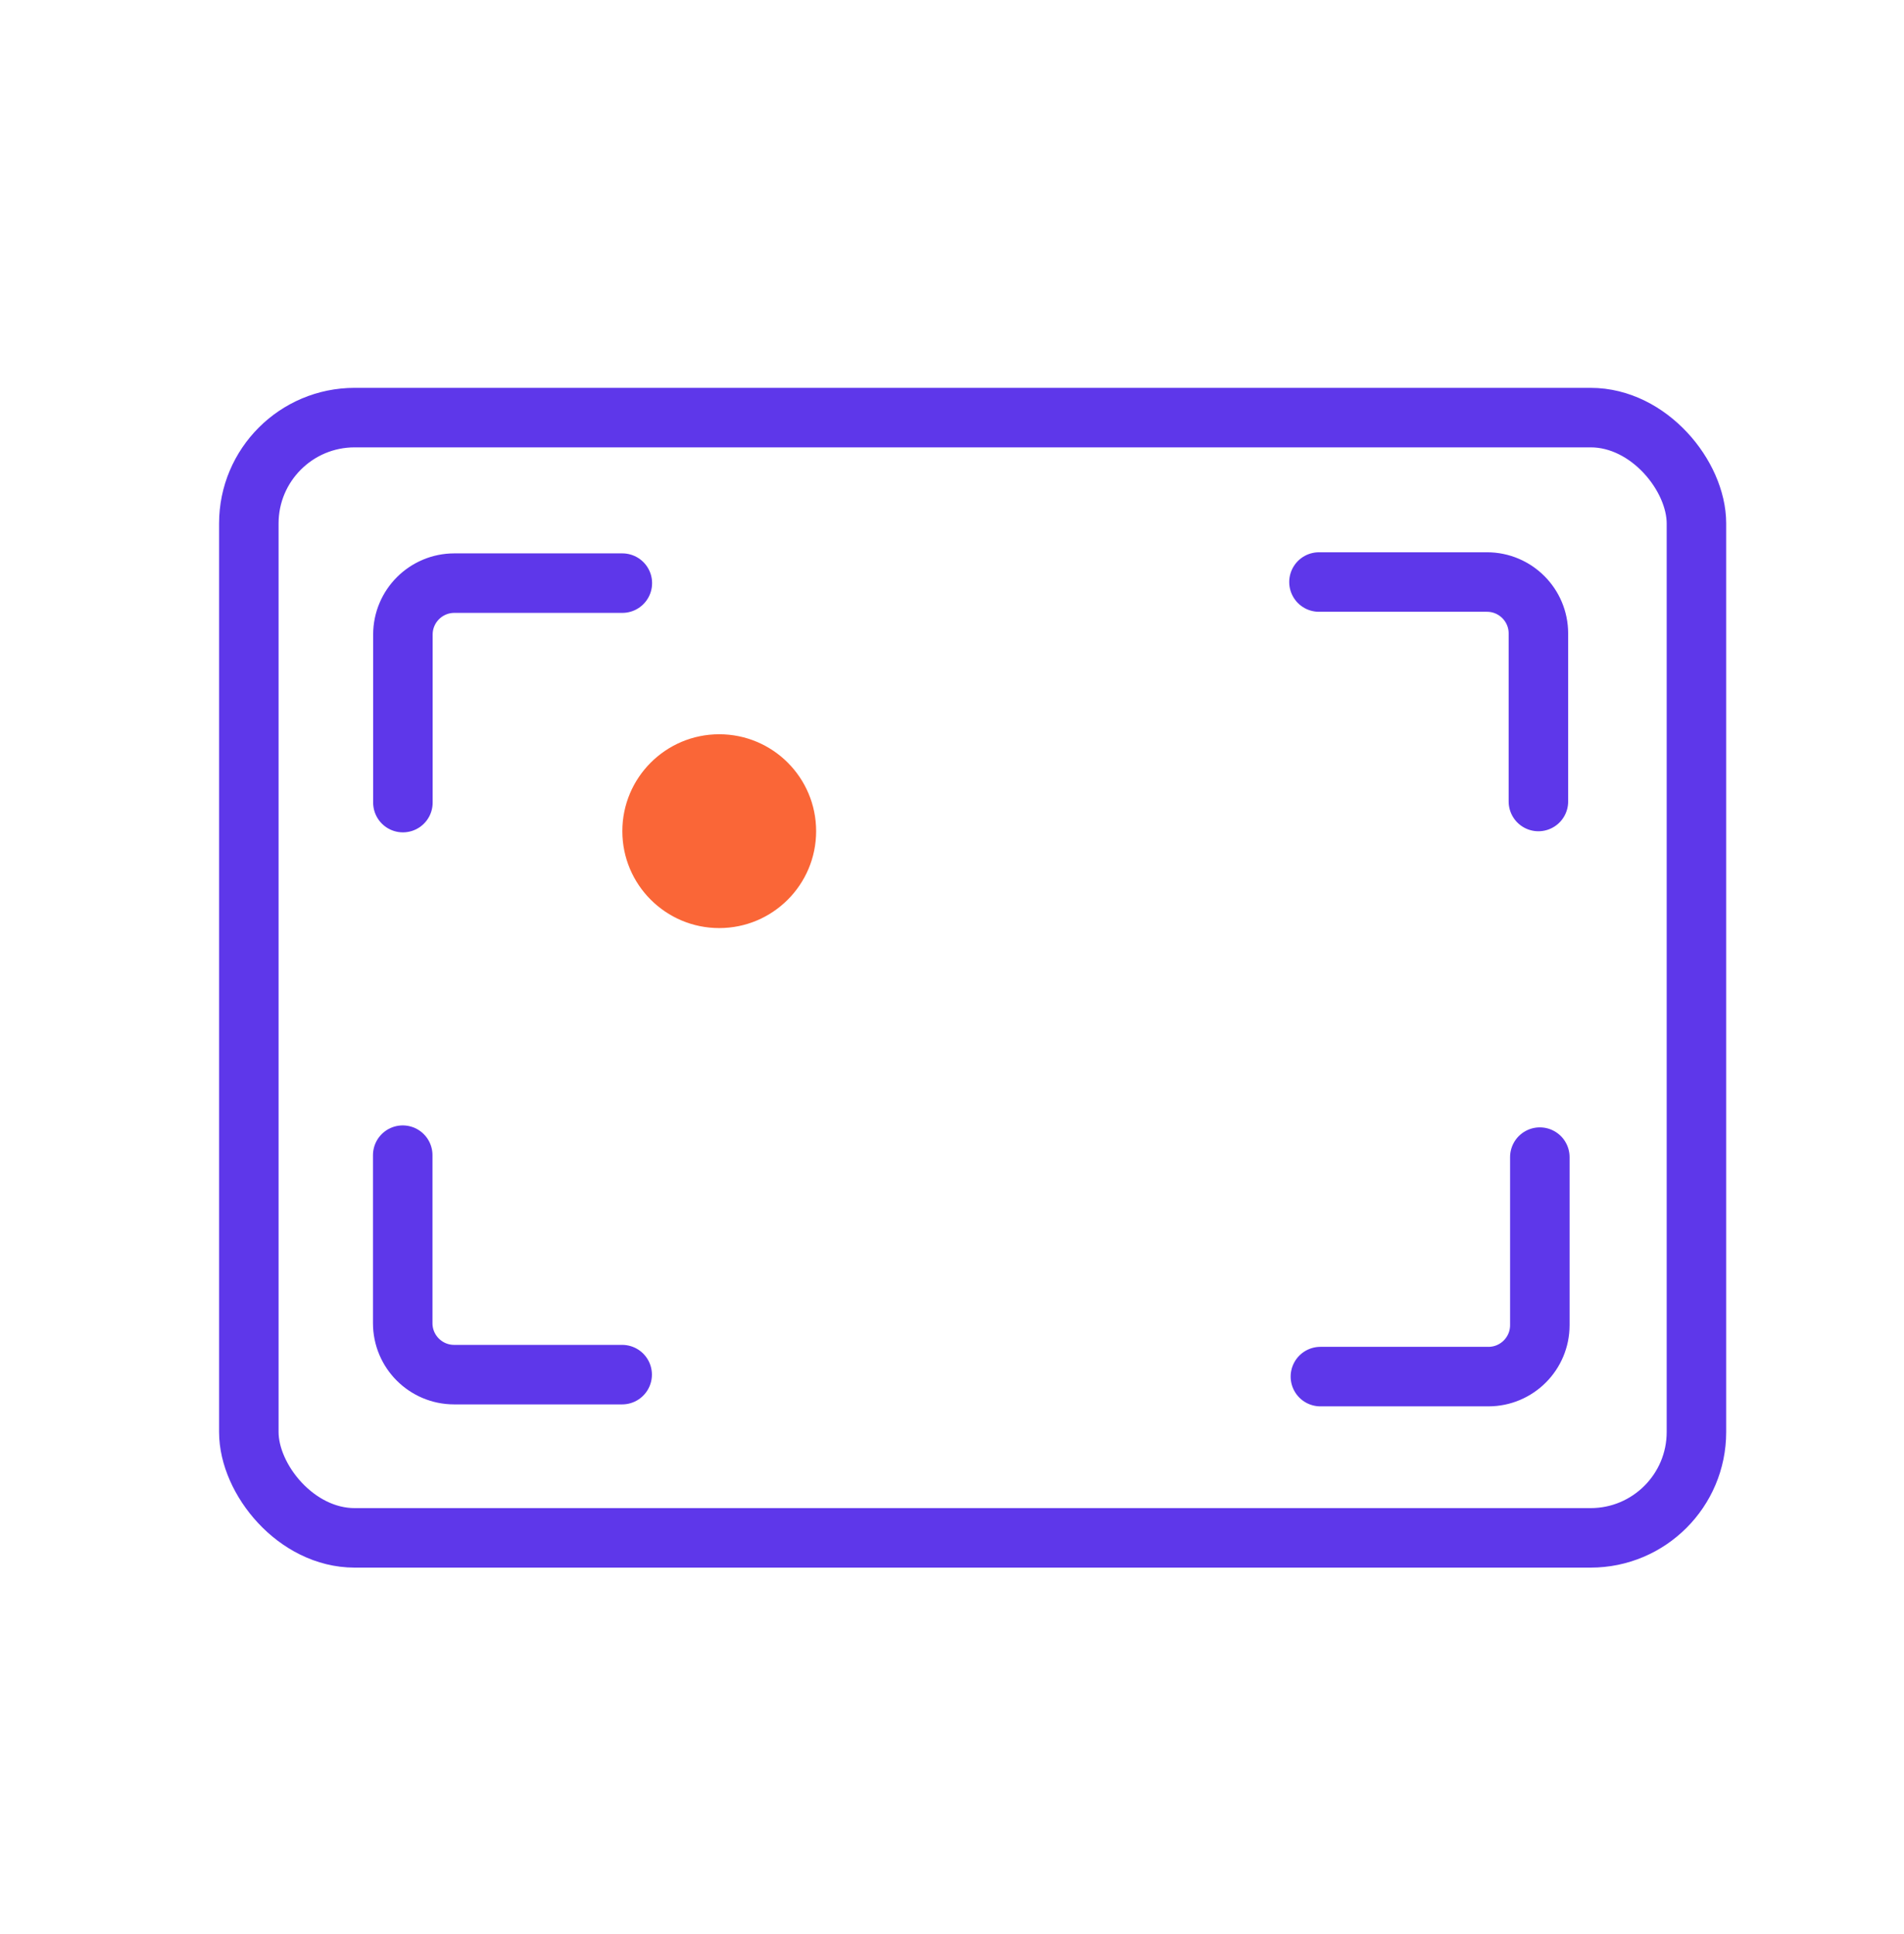 <svg width="64" height="65" viewBox="0 0 64 65" fill="none" xmlns="http://www.w3.org/2000/svg">
<path d="M20.919 19.598H15.272C14.317 19.598 13.543 20.372 13.543 21.327V26.974" stroke="#5E37EA" stroke-width="2" stroke-linecap="round"/>
<path d="M20.913 46.199H15.265C14.311 46.199 13.537 45.425 13.537 44.47V38.823" stroke="#5E37EA" stroke-width="2" stroke-linecap="round"/>
<path d="M44.335 19.561H49.982C50.937 19.561 51.711 20.335 51.711 21.29V26.937" stroke="#5E37EA" stroke-width="2" stroke-linecap="round"/>
<path d="M44.383 46.265H50.03C50.985 46.265 51.759 45.491 51.759 44.536V38.889" stroke="#5E37EA" stroke-width="2" stroke-linecap="round"/>
<circle cx="24.176" cy="27.934" r="3.257" fill="#FA6637"/>
<rect x="8.364" y="14.035" width="48.659" height="37.65" rx="3.557" stroke="#5E37EA" stroke-width="2" stroke-linecap="round"/>
</svg>
